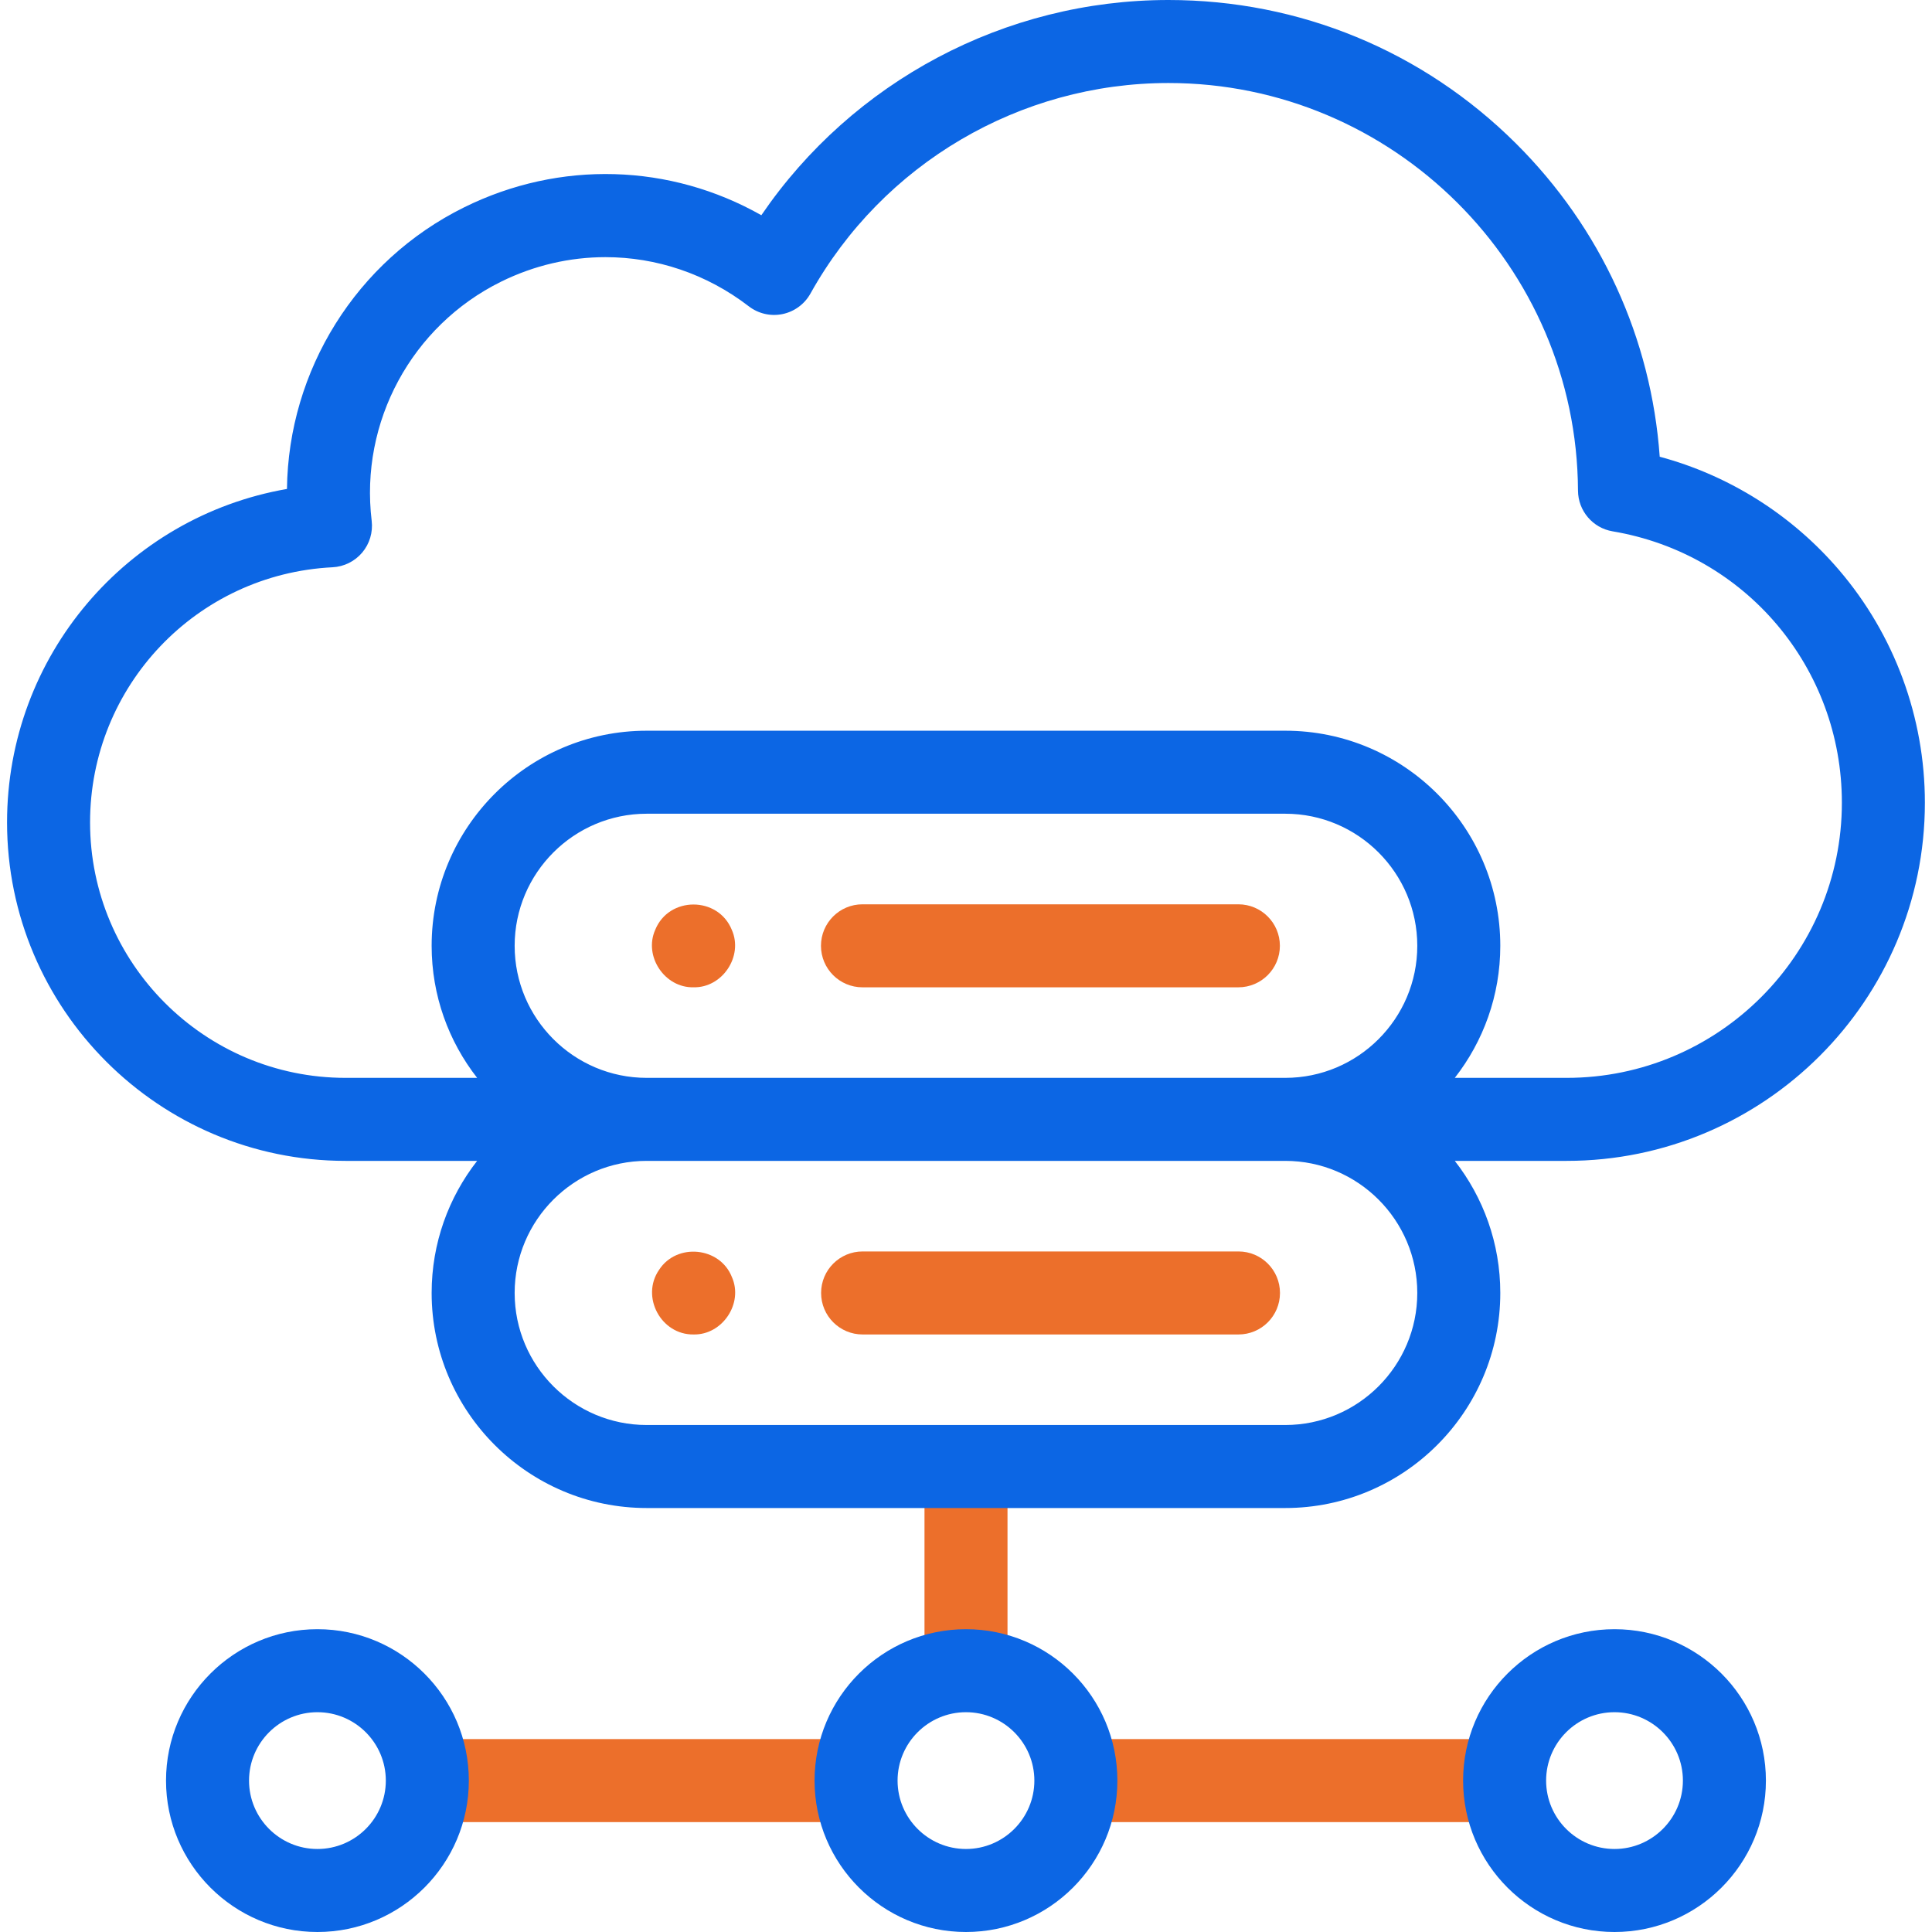 <svg width="60" height="60" viewBox="0 0 60 60" fill="none" xmlns="http://www.w3.org/2000/svg">
<g clip-path="url(#clip0_8284_76020)">
<path d="M33.41 54.009H46.725V56.587H33.41V54.009Z" fill="#EC6F2B"/>
<path d="M13.27 54.009H26.585V56.587H13.27V54.009Z" fill="#EC6F2B"/>
<path d="M28.711 45.544H31.289V51.885H28.711V45.544Z" fill="#EC6F2B"/>
<path d="M21.538 30.661C20.643 30.683 19.985 29.698 20.347 28.88C20.771 27.827 22.304 27.827 22.728 28.88C23.09 29.698 22.432 30.683 21.538 30.661Z" fill="#EC6F2B"/>
<path d="M38.458 30.662H26.785C26.073 30.662 25.496 30.084 25.496 29.373C25.496 28.661 26.073 28.084 26.785 28.084H38.458C39.17 28.084 39.748 28.661 39.748 29.373C39.748 30.084 39.17 30.662 38.458 30.662Z" fill="#EC6F2B"/>
<path d="M21.54 41.443C20.528 41.458 19.893 40.271 20.467 39.438C21.015 38.588 22.36 38.719 22.73 39.661C23.093 40.48 22.433 41.462 21.54 41.443Z" fill="#EC6F2B"/>
<path d="M38.462 41.443H26.789C26.077 41.443 25.5 40.866 25.5 40.154C25.5 39.442 26.077 38.865 26.789 38.865H38.462C39.174 38.865 39.751 39.442 39.751 40.154C39.751 40.866 39.174 41.443 38.462 41.443Z" fill="#EC6F2B"/>
<path d="M57.117 17.707C55.651 15.991 53.701 14.764 51.544 14.184C51.281 10.505 49.718 7.083 47.08 4.456C44.193 1.583 40.36 0 36.287 0C31.206 0 26.479 2.53 23.644 6.684C20.816 5.082 17.392 4.966 14.414 6.439C11.056 8.099 8.955 11.509 8.912 15.185C3.945 16.047 0.219 20.37 0.219 25.54C0.219 31.337 4.934 36.052 10.731 36.052H14.818C13.933 37.185 13.405 38.608 13.405 40.154C13.405 43.837 16.401 46.833 20.084 46.833H39.914C43.597 46.833 46.593 43.837 46.593 40.154C46.593 38.608 46.064 37.185 45.18 36.052H48.654C54.788 36.052 59.779 31.061 59.779 24.927C59.779 22.28 58.834 19.716 57.117 17.707ZM15.983 29.373C15.983 27.111 17.823 25.271 20.084 25.271H39.914C42.175 25.271 44.015 27.111 44.015 29.373C44.015 31.634 42.175 33.474 39.914 33.474H20.084C17.823 33.474 15.983 31.634 15.983 29.373ZM44.015 40.154C44.015 42.415 42.175 44.255 39.914 44.255H20.084C17.823 44.255 15.983 42.415 15.983 40.154C15.983 37.892 17.823 36.052 20.084 36.052H39.914C42.175 36.052 44.015 37.892 44.015 40.154ZM48.654 33.474H45.18C46.065 32.341 46.593 30.918 46.593 29.373C46.593 25.689 43.597 22.693 39.914 22.693H20.084C16.401 22.693 13.405 25.689 13.405 29.373C13.405 30.918 13.933 32.341 14.818 33.474H10.731C6.356 33.474 2.797 29.915 2.797 25.54C2.797 21.308 6.105 17.828 10.327 17.617C10.684 17.599 11.018 17.434 11.249 17.16C11.479 16.887 11.585 16.53 11.543 16.175C11.171 13.105 12.784 10.121 15.557 8.75C16.593 8.238 17.701 7.986 18.803 7.986C20.38 7.986 21.943 8.503 23.255 9.513C23.552 9.742 23.935 9.83 24.302 9.754C24.669 9.678 24.985 9.446 25.168 9.119C27.415 5.084 31.676 2.578 36.287 2.578C43.267 2.578 48.973 8.256 49.006 15.236C49.009 15.863 49.463 16.397 50.081 16.501C54.207 17.194 57.201 20.738 57.201 24.927C57.201 29.64 53.367 33.474 48.654 33.474Z" fill="#0C66E4"/>
<path d="M29.999 50.596C27.406 50.596 25.297 52.705 25.297 55.298C25.297 57.891 27.406 60 29.999 60C32.592 60 34.701 57.891 34.701 55.298C34.701 52.705 32.592 50.596 29.999 50.596ZM29.999 57.422C28.828 57.422 27.875 56.469 27.875 55.298C27.875 54.127 28.828 53.174 29.999 53.174C31.17 53.174 32.123 54.127 32.123 55.298C32.123 56.469 31.17 57.422 29.999 57.422Z" fill="#0C66E4"/>
<path d="M50.14 50.596C47.547 50.596 45.438 52.705 45.438 55.298C45.438 57.891 47.547 60 50.14 60C52.732 60 54.842 57.891 54.842 55.298C54.842 52.705 52.732 50.596 50.14 50.596ZM50.14 57.422C48.968 57.422 48.016 56.469 48.016 55.298C48.016 54.127 48.968 53.174 50.14 53.174C51.311 53.174 52.264 54.127 52.264 55.298C52.264 56.469 51.311 57.422 50.14 57.422Z" fill="#0C66E4"/>
<path d="M9.858 50.596C7.266 50.596 5.156 52.705 5.156 55.298C5.156 57.891 7.266 60 9.858 60C12.451 60 14.56 57.891 14.56 55.298C14.56 52.705 12.451 50.596 9.858 50.596ZM9.858 57.422C8.687 57.422 7.734 56.469 7.734 55.298C7.734 54.127 8.687 53.174 9.858 53.174C11.03 53.174 11.982 54.127 11.982 55.298C11.982 56.469 11.03 57.422 9.858 57.422Z" fill="#0C66E4"/>
</g>
<defs>
<clipPath id="clip0_8284_76020">
<rect width="60" height="60" fill="white"/>
</clipPath>
</defs>
</svg>
